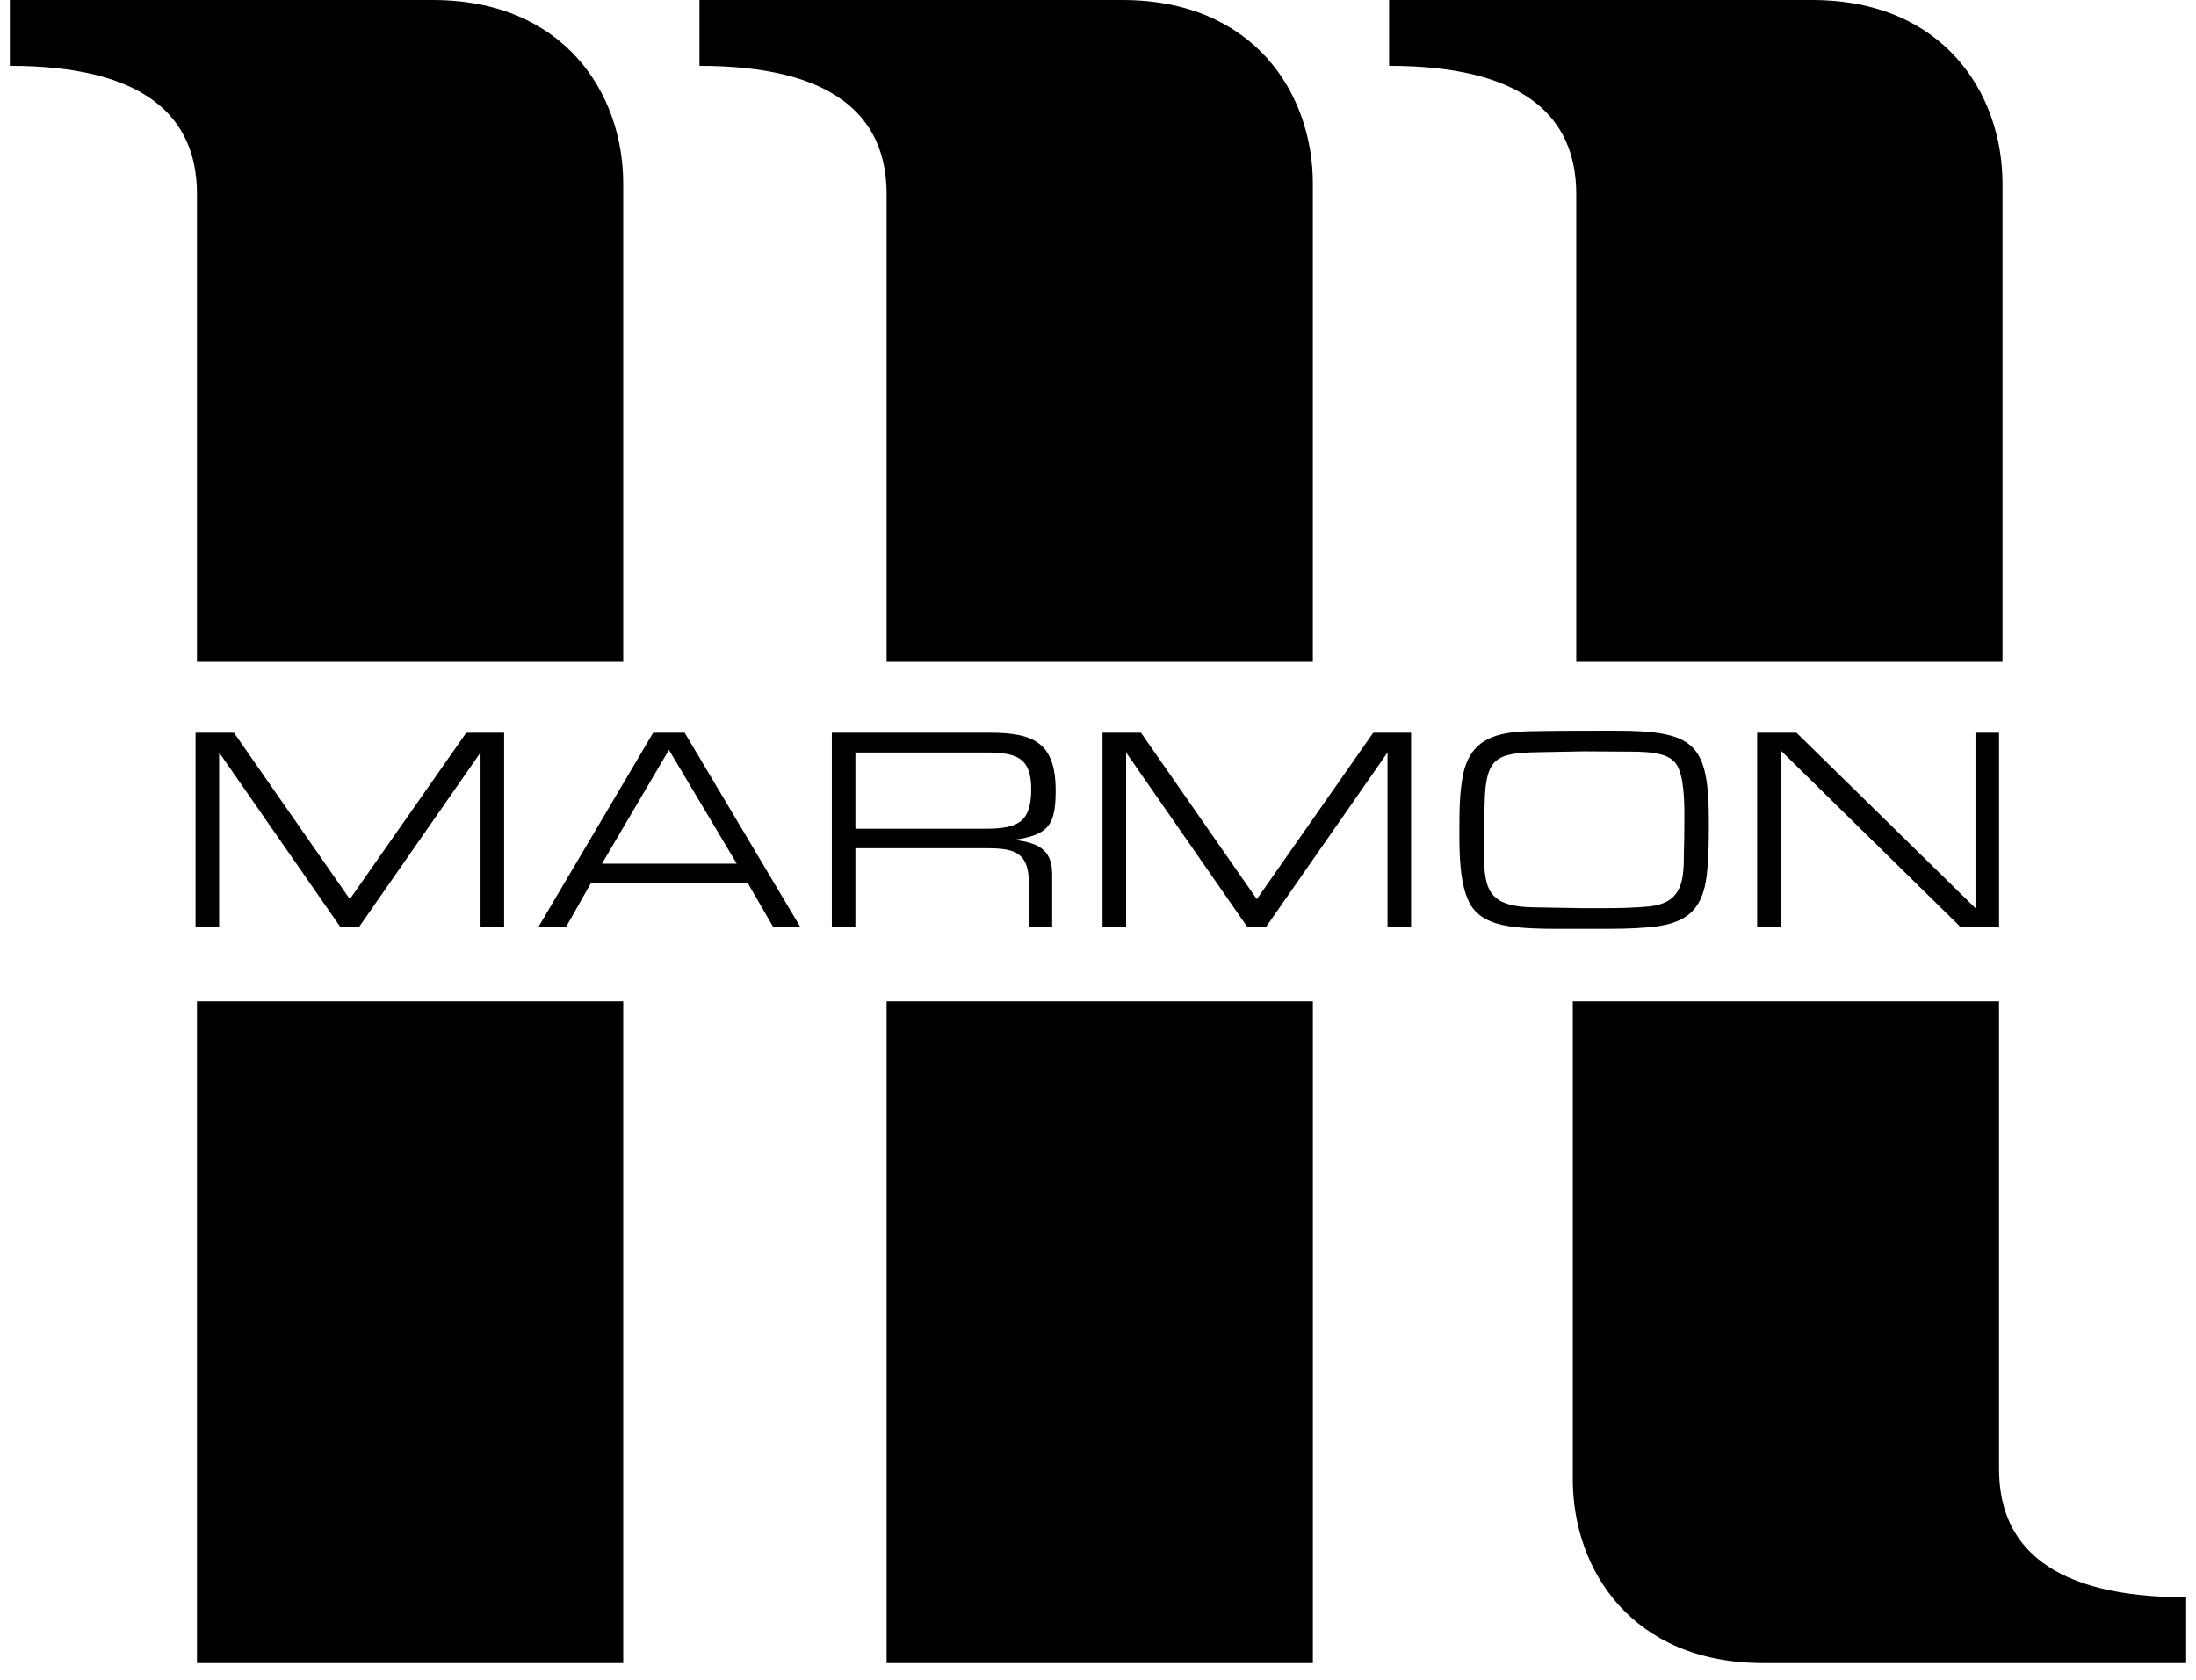 <svg width="115" height="88" viewBox="0 0 115 88" fill="none" xmlns="http://www.w3.org/2000/svg">
<path fill-rule="evenodd" clip-rule="evenodd" d="M18.808 48.547H17.817L11.476 39.415V48.547H10.241V38.379H12.253L18.32 47.099L24.418 38.379H26.4V48.547H25.165V39.415L18.808 48.547V48.547ZM31.523 45.239L35.03 39.278L38.582 45.239H31.523ZM30.944 46.259H39.161L40.487 48.547H41.905L35.853 38.378H34.206L28.2 48.547H29.648L30.944 46.259V46.259ZM44.795 44.431H51.732C53.226 44.431 53.881 44.72 53.881 46.291V48.547H55.1V45.787C55.1 44.446 54.292 44.141 53.118 43.989C54.932 43.73 55.283 43.197 55.283 41.398C55.283 38.898 54.124 38.379 51.837 38.379H43.561V48.547H44.795V44.431V44.431ZM44.795 39.415H51.579C53.134 39.415 54.003 39.613 54.003 41.32C54.003 43.043 53.333 43.409 51.61 43.409H44.795V39.415ZM66.305 48.547H65.314L58.972 39.415V48.547H57.737V38.379H59.75L65.817 47.099L71.914 38.379H73.896V48.547H72.662V39.415L66.305 48.547V48.547ZM80.037 38.302C78.407 38.348 77.049 38.683 76.638 40.483C76.425 41.473 76.425 42.525 76.425 43.546C76.425 44.69 76.425 46.443 77.034 47.433C77.538 48.226 78.468 48.455 79.337 48.561C80.052 48.637 80.769 48.653 81.486 48.653H83.757C84.595 48.653 85.434 48.653 86.272 48.577C88.224 48.425 89.169 47.753 89.382 45.802C89.489 44.888 89.489 43.973 89.489 43.059C89.489 38.912 88.757 38.272 84.534 38.272C83.04 38.272 81.532 38.272 80.037 38.302V38.302ZM80.587 39.4L82.949 39.355L85.343 39.37C85.906 39.37 86.517 39.385 87.05 39.537C87.325 39.613 87.614 39.781 87.782 40.025C88.179 40.604 88.209 41.885 88.209 42.799C88.209 43.5 88.194 44.187 88.179 44.887C88.179 46.321 87.965 47.311 86.349 47.48C85.525 47.556 84.687 47.571 83.864 47.571H82.919L80.297 47.525C77.767 47.48 77.706 46.458 77.706 44.248V43.501L77.751 41.977C77.811 39.675 78.39 39.431 80.587 39.4V39.4ZM93.254 48.547H92.018V38.379H94.077L103.452 47.571V38.379H104.687V48.547H102.659L93.254 39.309V48.547ZM32.637 87.111V52.448H10.315V87.111H32.637ZM0.515 0V3.448C7.411 3.448 10.315 5.989 10.315 10.163V34.663H32.637V9.618C32.637 4.9 29.552 0 22.655 0H0.515V0ZM68.752 87.111V52.448H46.43V87.111H68.752ZM36.63 0V3.448C43.526 3.448 46.43 5.989 46.43 10.163V34.663H68.751V9.618C68.751 4.9 65.666 0 58.769 0H36.63V0ZM72.745 0V3.448C79.641 3.448 82.545 5.989 82.545 10.163V34.663H104.867V9.618C104.867 4.9 101.781 0 94.885 0H72.745V0ZM114.485 87.111V83.664C107.589 83.664 104.686 81.122 104.686 76.949V52.448H82.364V77.493C82.364 82.211 85.448 87.111 92.345 87.111H114.485Z" fill="black"/>
</svg>
